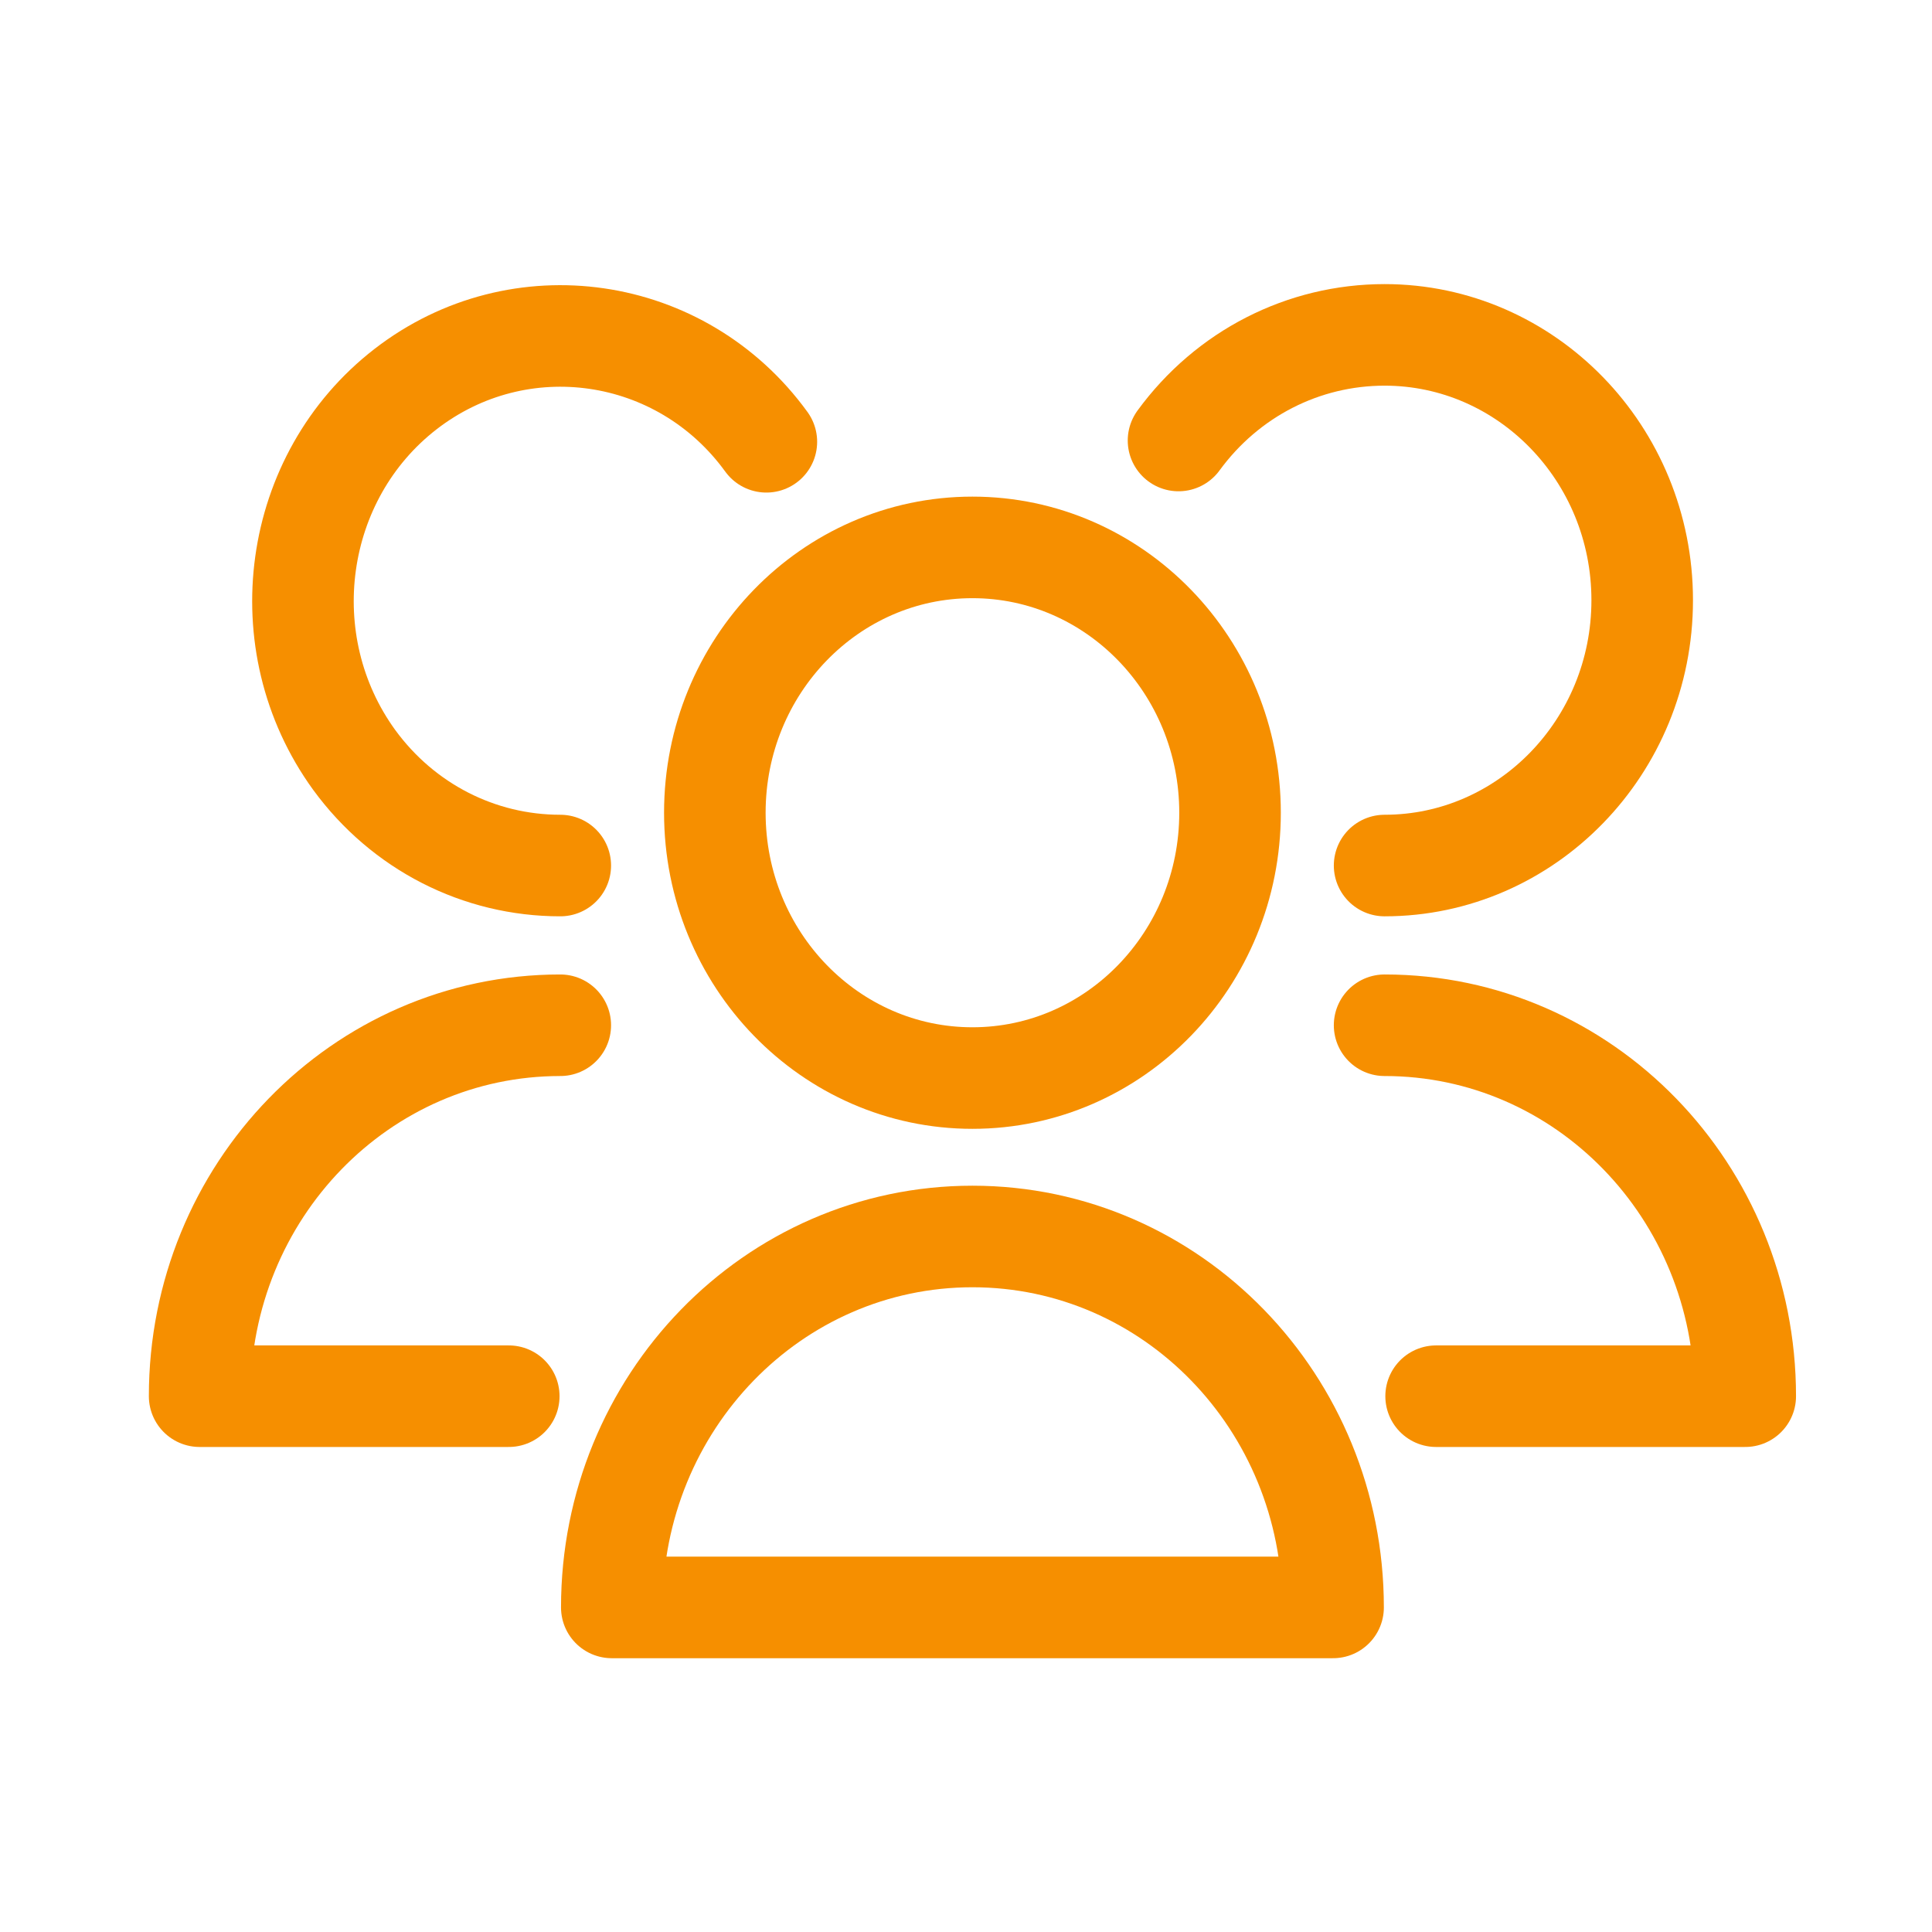 <svg xmlns="http://www.w3.org/2000/svg" xmlns:xlink="http://www.w3.org/1999/xlink" id="Layer_1" x="0px" y="0px" viewBox="0 0 150 150" style="enable-background:new 0 0 150 150;" xml:space="preserve"><style type="text/css">	.st0{fill:none;stroke:#F68F00;stroke-width:7.885;stroke-linecap:round;stroke-linejoin:round;}</style><g id="_79-users_00000074436071923983696870000012003714076712635064_">	<ellipse class="st0" cx="75.5" cy="63.1" rx="20" ry="20.6"></ellipse>	<path class="st0" d="M103.5,124.8c0-15.9-12.5-28.8-28-28.8s-28,12.9-28,28.8l0,0H103.5z"></path>	<path class="st0" d="M107.5,67.2c11,0,20-9.2,20-20.6s-9-20.6-20-20.6c-6.3,0-12.2,3-16,8.2"></path>	<path class="st0" d="M111.5,108.4h24c0-15.9-12.5-28.8-28-28.8"></path>	<path class="st0" d="M59.5,34.3c-6.6-9.1-19.2-10.9-28-4.1s-10.6,19.7-4,28.8c3.8,5.2,9.7,8.2,16,8.2"></path>	<path class="st0" d="M43.5,79.6c-15.5,0-28,12.9-28,28.8h24"></path></g></svg>